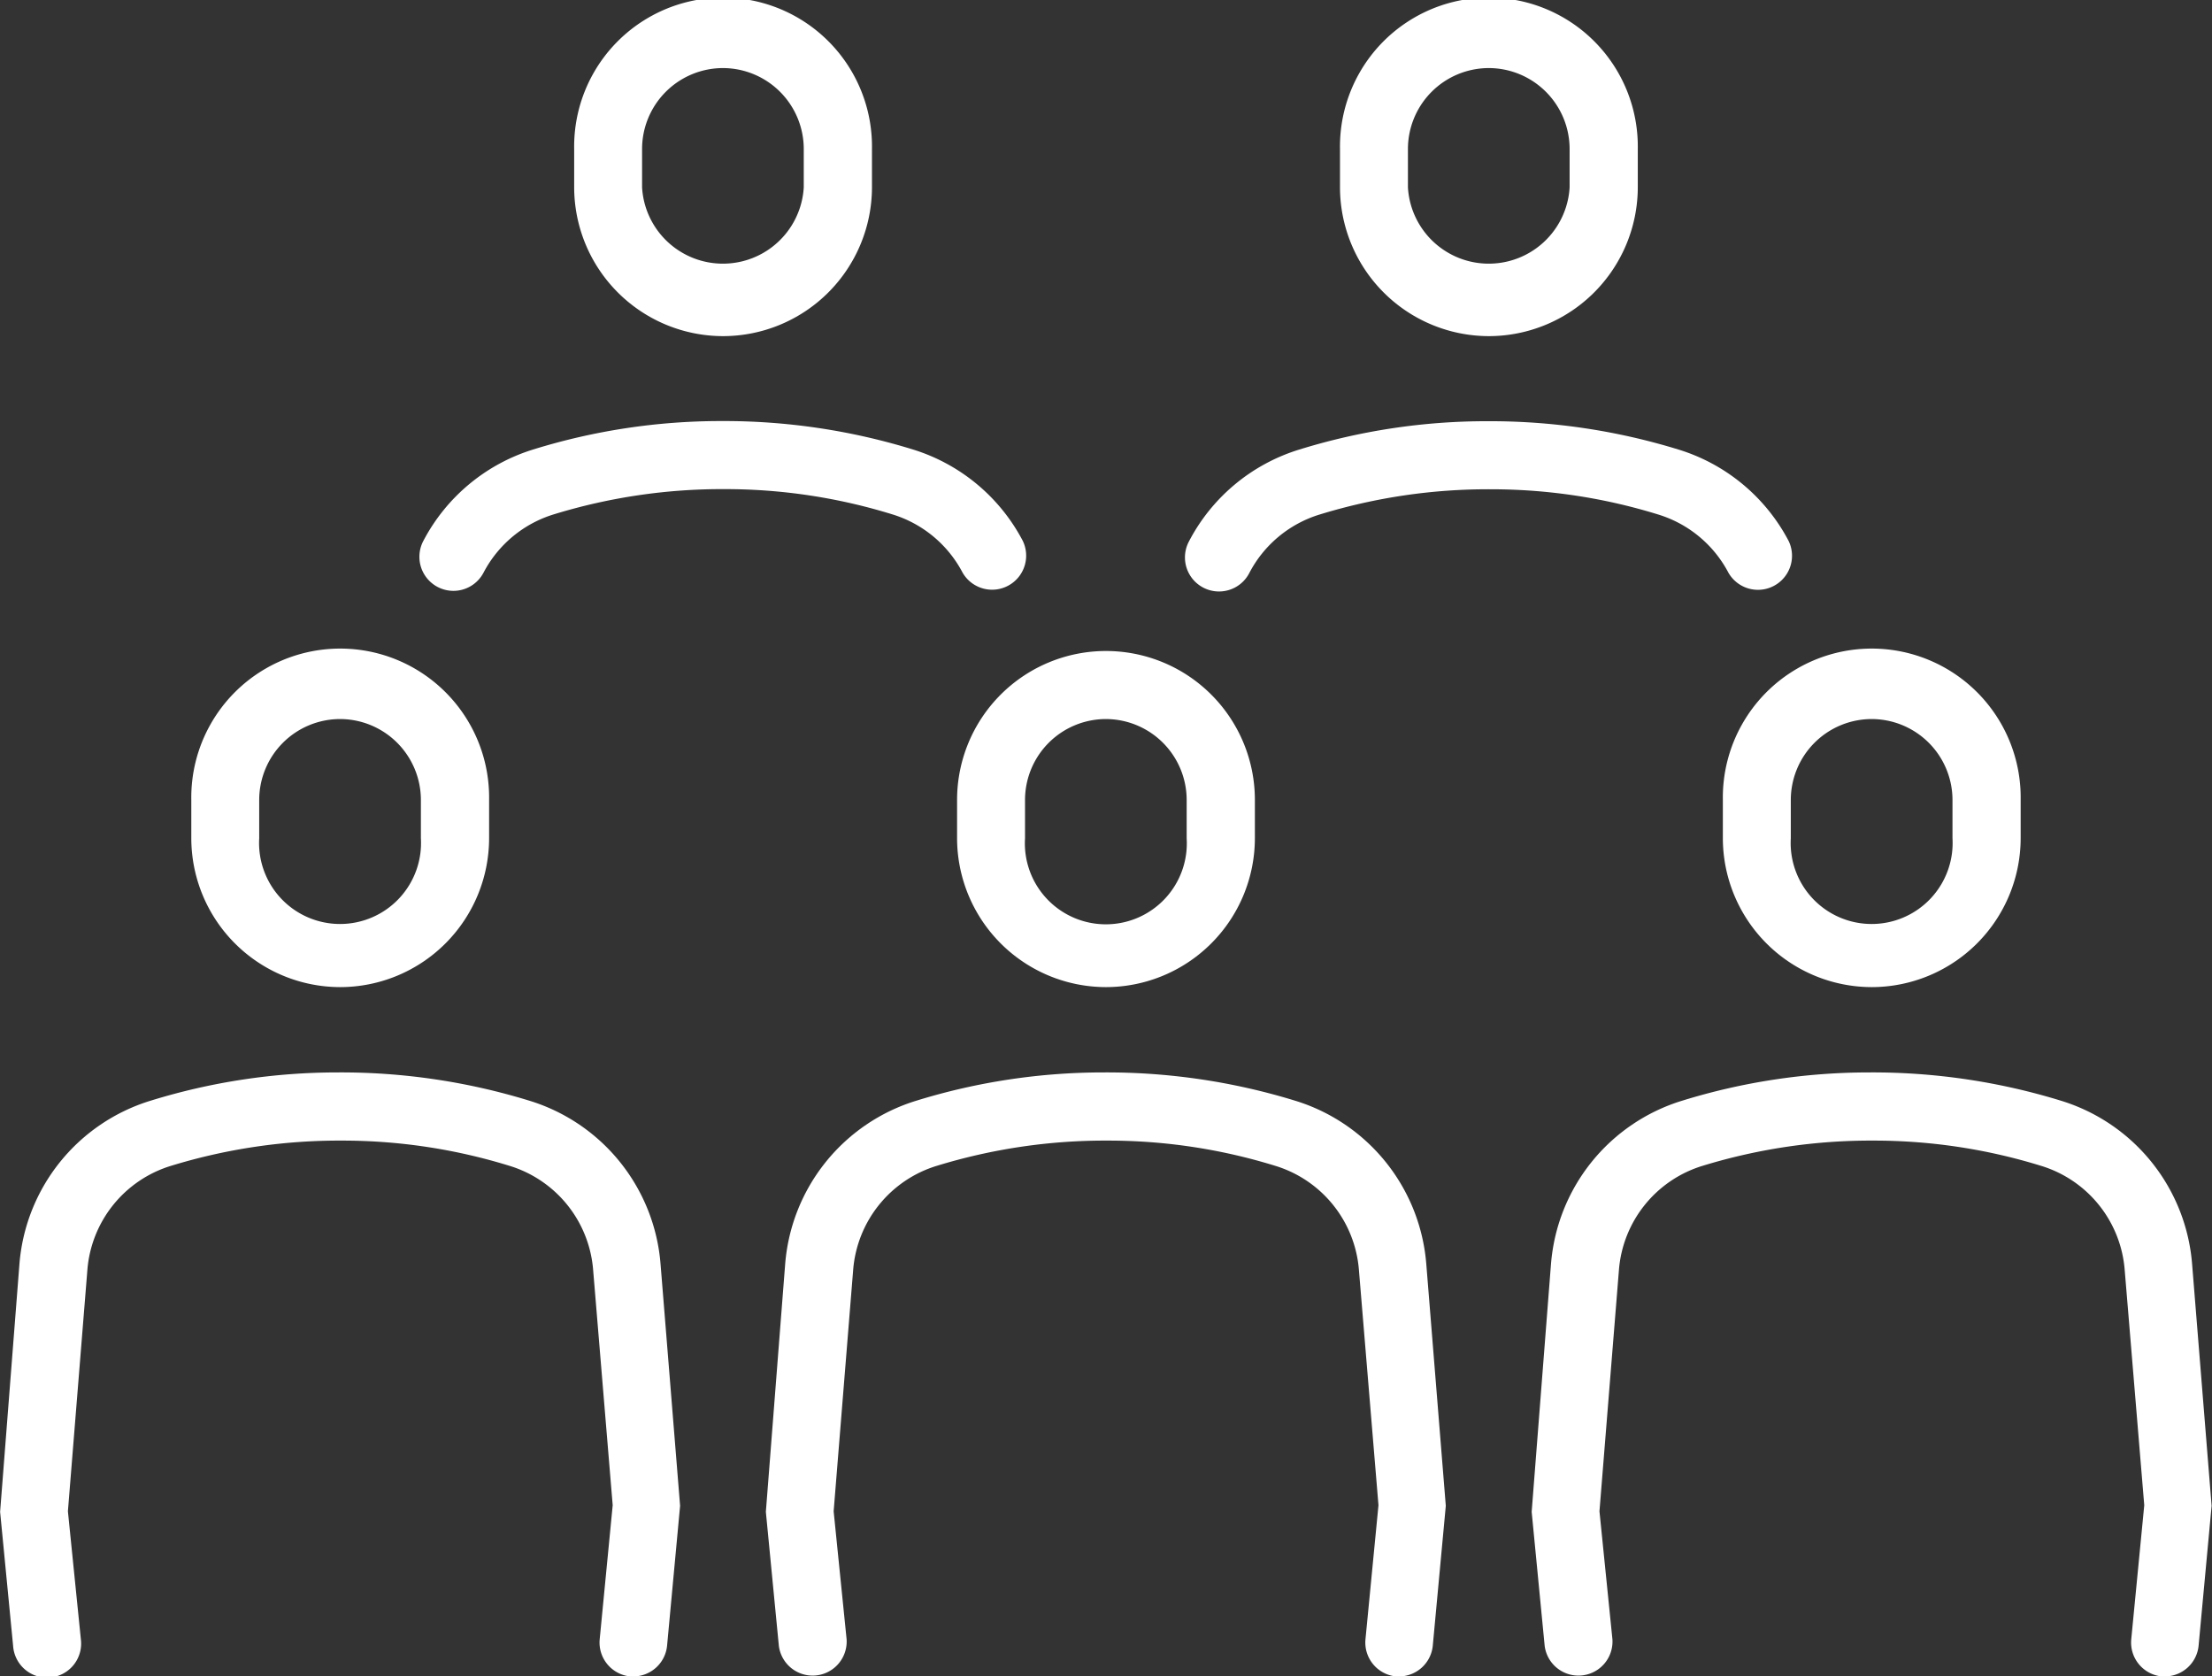 <svg xmlns="http://www.w3.org/2000/svg" width="57.364" height="43.469" viewBox="0 0 57.364 43.469"><rect x="0" y="0" width="57.364" height="43.469" fill="#333333" stroke="none"/><g transform="translate(-1273 2043.553)"><path d="M988.612,625.08a3.866,3.866,0,0,1-3.862-3.861v-.993a3.861,3.861,0,1,1,7.723,0v.993A3.866,3.866,0,0,1,988.612,625.08Zm0-6.951a2.1,2.1,0,0,0-2.1,2.1v.993a2.1,2.1,0,1,0,4.192,0v-.993A2.1,2.1,0,0,0,988.612,618.129Z" transform="translate(313.07 -2643.037)" fill="#fff"/><g transform="translate(1283.878 -2043.553)"><path d="M922.449,593.763a.883.883,0,0,1-.779-1.3,4.825,4.825,0,0,1,2.857-2.369,16.421,16.421,0,0,1,4.857-.734,16.616,16.616,0,0,1,4.97.734,4.824,4.824,0,0,1,2.856,2.367.883.883,0,0,1-1.56.826,3.07,3.07,0,0,0-1.818-1.507,14.659,14.659,0,0,0-4.336-.655,14.854,14.854,0,0,0-4.448.655,3.071,3.071,0,0,0-1.818,1.508A.882.882,0,0,1,922.449,593.763Z" transform="translate(-921.567 -578.442)" fill="#fff"/><path d="M943.611,548.58a3.866,3.866,0,0,1-3.861-3.861v-.993a3.862,3.862,0,1,1,7.723,0v.993A3.866,3.866,0,0,1,943.611,548.58Zm0-6.951a2.1,2.1,0,0,0-2.1,2.1v.993a2.1,2.1,0,0,0,4.193,0v-.993A2.1,2.1,0,0,0,943.611,541.629Z" transform="translate(-935.738 -539.864)" fill="#fff"/></g><g transform="translate(1303.729 -2043.553)"><path d="M1012.41,593.779a.883.883,0,0,1-.781-1.292,4.822,4.822,0,0,1,2.868-2.389,16.42,16.42,0,0,1,4.858-.734,16.617,16.617,0,0,1,4.97.734,4.824,4.824,0,0,1,2.856,2.366.883.883,0,0,1-1.56.826,3.07,3.07,0,0,0-1.817-1.506,14.659,14.659,0,0,0-4.336-.655,14.854,14.854,0,0,0-4.448.655,3.069,3.069,0,0,0-1.825,1.521A.883.883,0,0,1,1012.41,593.779Z" transform="translate(-1011.528 -578.442)" fill="#fff"/><path d="M1033.612,548.58a3.866,3.866,0,0,1-3.862-3.861v-.993a3.862,3.862,0,1,1,7.723,0v.993A3.866,3.866,0,0,1,1033.612,548.58Zm0-6.951a2.1,2.1,0,0,0-2.1,2.1v.993a2.1,2.1,0,0,0,4.193,0v-.993A2.1,2.1,0,0,0,1033.612,541.629Z" transform="translate(-1025.729 -539.864)" fill="#fff"/></g><path d="M1078.612,625.08a3.866,3.866,0,0,1-3.862-3.861v-.993a3.862,3.862,0,1,1,7.723,0v.993A3.866,3.866,0,0,1,1078.612,625.08Zm0-6.951a2.1,2.1,0,0,0-2.1,2.1v.993a2.1,2.1,0,1,0,4.193,0v-.993A2.1,2.1,0,0,0,1078.612,618.129Z" transform="translate(242.929 -2643.037)" fill="#fff"/><path d="M1068.7,681.531c-.028,0-.057,0-.086,0a.883.883,0,0,1-.793-.964l.337-3.475-.507-6.1a3.074,3.074,0,0,0-2.166-2.7,14.66,14.66,0,0,0-4.336-.655,14.857,14.857,0,0,0-4.448.655,3.075,3.075,0,0,0-2.166,2.7l-.505,6.257.336,3.319a.883.883,0,0,1-1.757.17l-.337-3.475.5-6.413a4.831,4.831,0,0,1,3.4-4.247,16.421,16.421,0,0,1,4.858-.734,16.616,16.616,0,0,1,4.97.734,4.832,4.832,0,0,1,3.4,4.247l.505,6.257-.338,3.632A.883.883,0,0,1,1068.7,681.531Z" transform="translate(260.449 -2681.614)" fill="#fff"/><path d="M978.7,681.531c-.029,0-.057,0-.086,0a.883.883,0,0,1-.793-.964l.337-3.475-.507-6.1a3.075,3.075,0,0,0-2.166-2.7,14.659,14.659,0,0,0-4.336-.655,14.856,14.856,0,0,0-4.448.655,3.075,3.075,0,0,0-2.166,2.7l-.506,6.257.336,3.319a.883.883,0,0,1-1.757.17l-.337-3.475.5-6.413a4.831,4.831,0,0,1,3.4-4.247,16.422,16.422,0,0,1,4.858-.734,16.617,16.617,0,0,1,4.97.734,4.831,4.831,0,0,1,3.4,4.247l.505,6.257-.338,3.632A.883.883,0,0,1,978.7,681.531Z" transform="translate(330.59 -2681.614)" fill="#fff"/><path d="M888.7,681.531q-.043,0-.086,0a.883.883,0,0,1-.793-.964l.337-3.475-.507-6.1a3.075,3.075,0,0,0-2.166-2.7,14.66,14.66,0,0,0-4.336-.655,14.855,14.855,0,0,0-4.448.655,3.075,3.075,0,0,0-2.166,2.7l-.505,6.257.336,3.319a.883.883,0,1,1-1.757.17l-.337-3.475.5-6.413a4.831,4.831,0,0,1,3.4-4.247,16.422,16.422,0,0,1,4.858-.734,16.616,16.616,0,0,1,4.97.734,4.831,4.831,0,0,1,3.4,4.247l.506,6.257-.338,3.632A.883.883,0,0,1,888.7,681.531Z" transform="translate(400.731 -2681.614)" fill="#fff"/><path d="M898.611,625.08a3.866,3.866,0,0,1-3.861-3.861v-.993a3.862,3.862,0,1,1,7.723,0v.993A3.866,3.866,0,0,1,898.611,625.08Zm0-6.951a2.1,2.1,0,0,0-2.1,2.1v.993a2.1,2.1,0,1,0,4.193,0v-.993A2.1,2.1,0,0,0,898.611,618.129Z" transform="translate(383.211 -2643.037)" fill="#fff"/></g></svg>